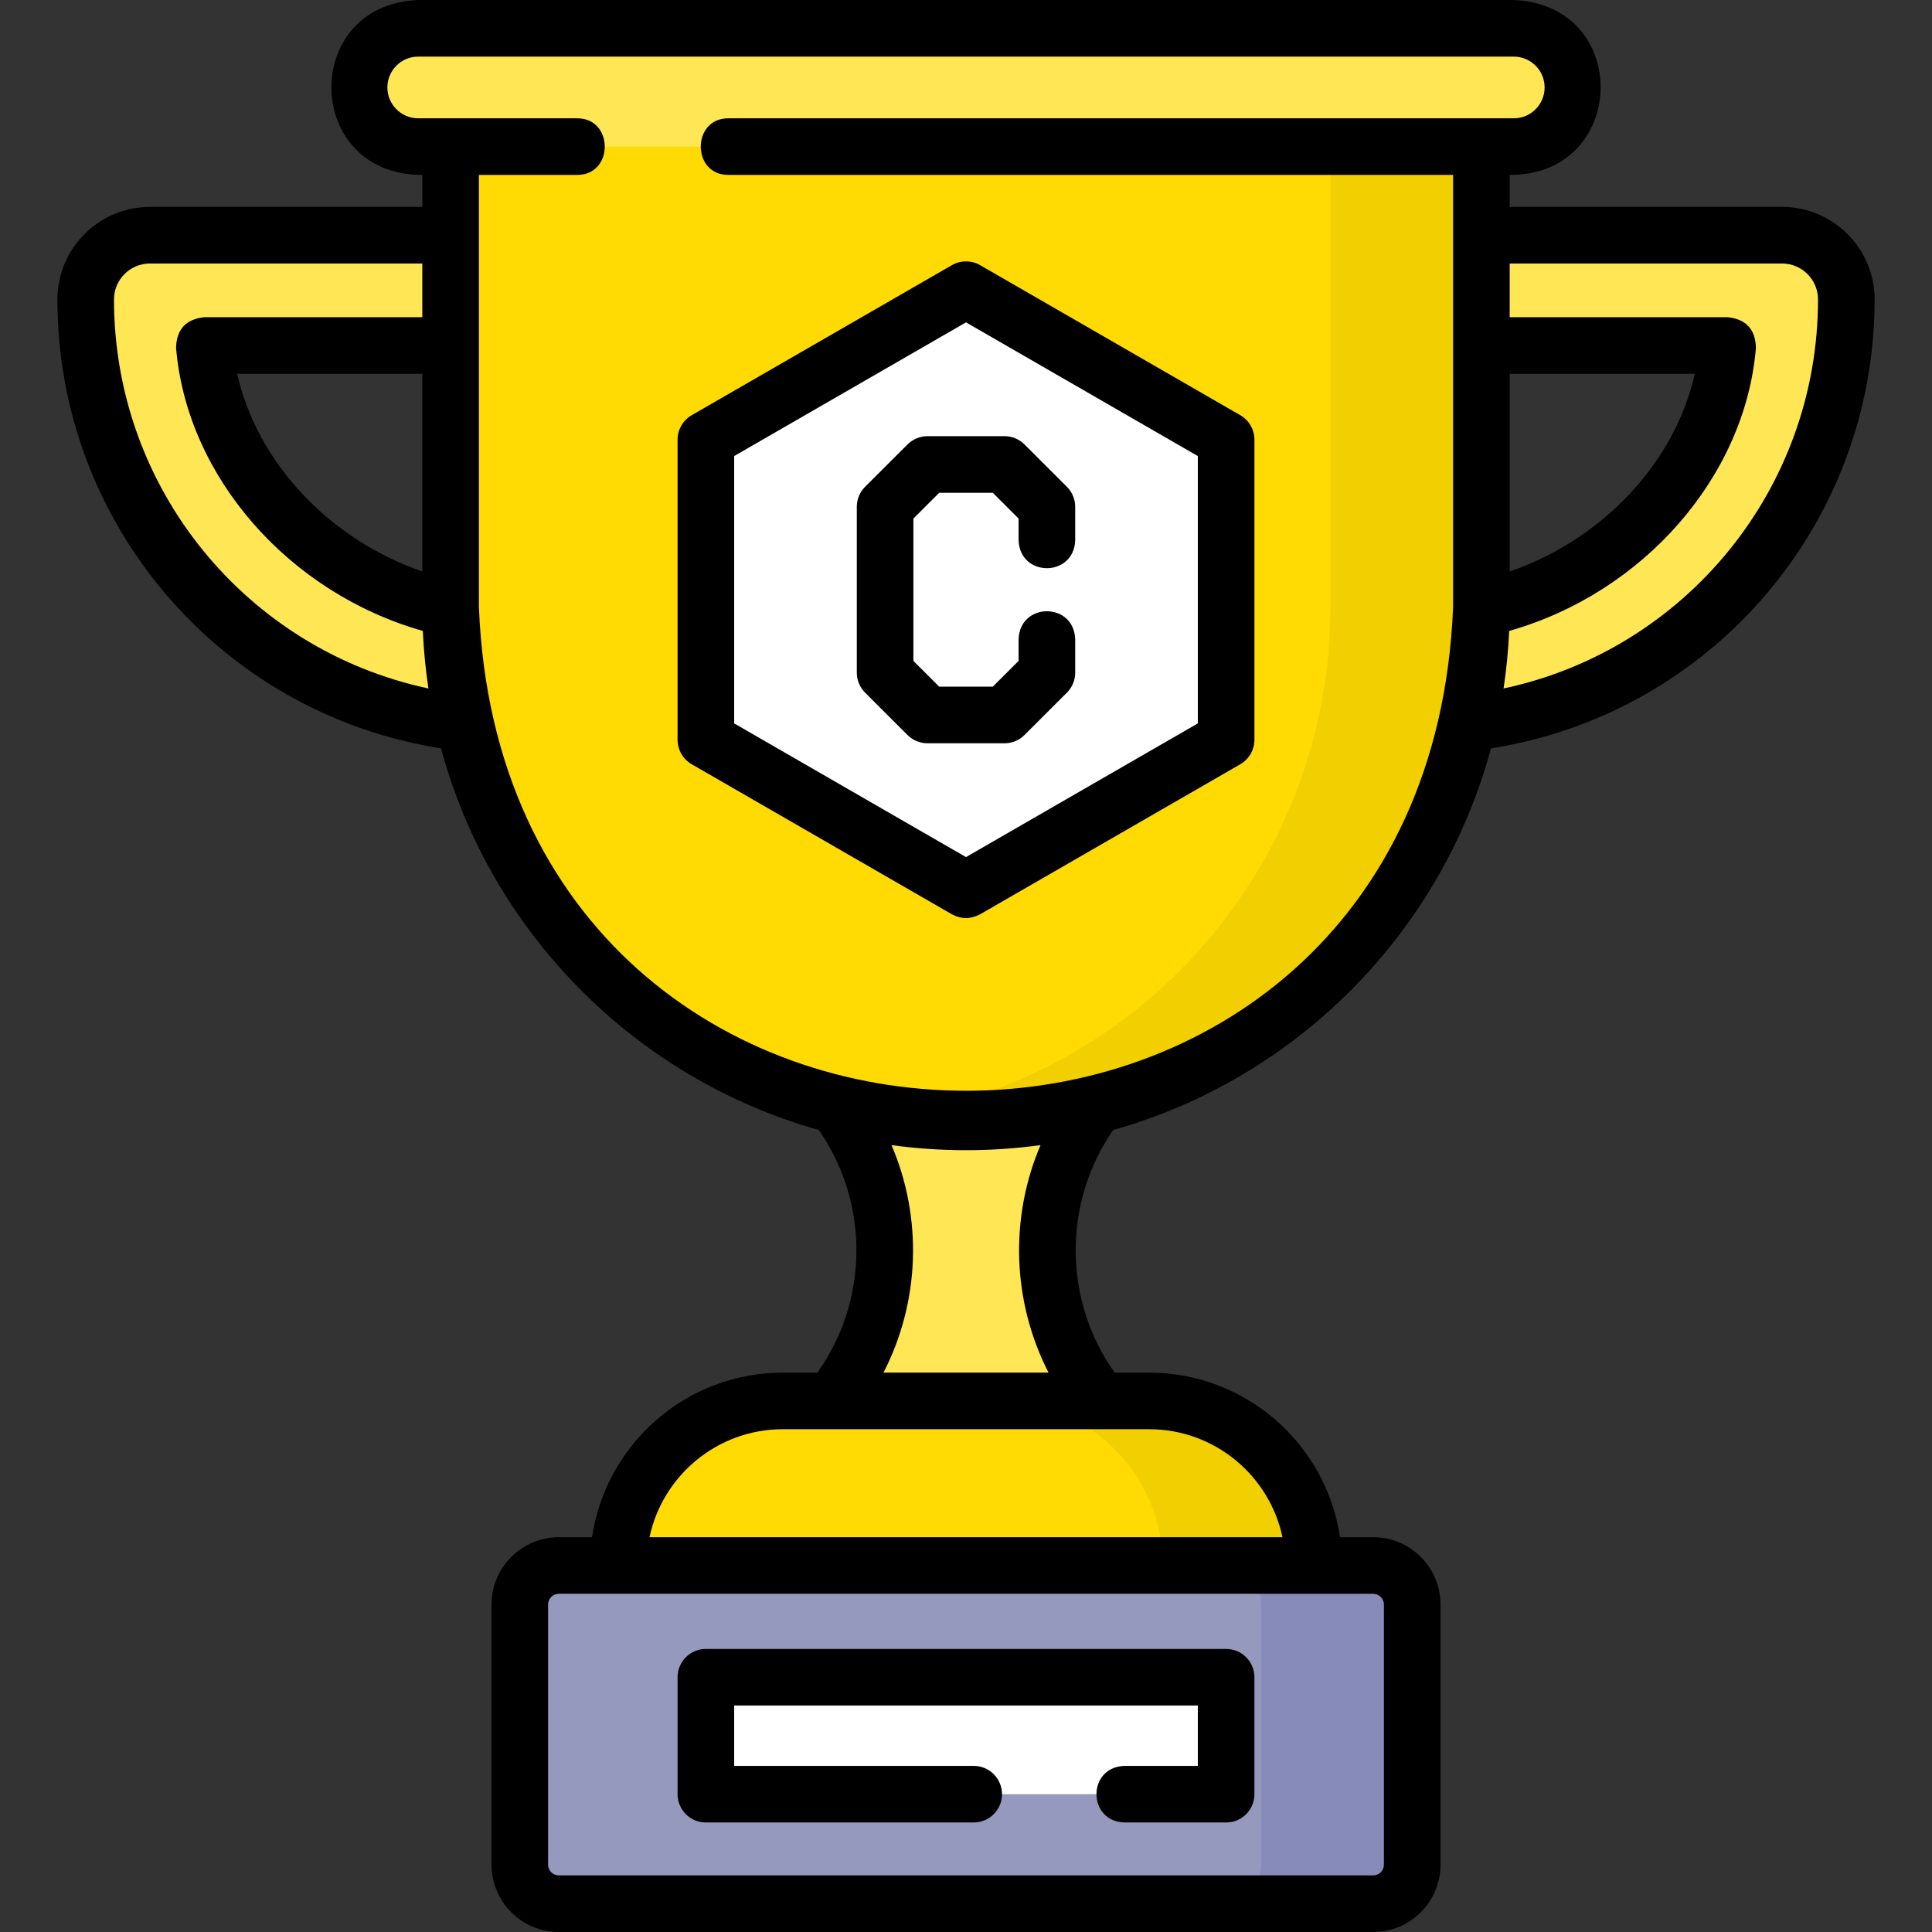 <svg id="Layer_1" enable-background="new 0 0 512 512" height="512" viewBox="0 0 512 512" width="512" xmlns="http://www.w3.org/2000/svg"><rect x="0" y="0" width="512" height="512" fill="#333333" stroke="none"/><g><g><g><path d="m215.692 286.236c24.961 24.933 24.961 65.284 0 90.216h80.616c-24.961-24.933-24.961-65.284 0-90.216z" fill="#ffe654"/><g><g><g><path d="m376.216 163.061c40.31 0 78.371-32.226 81.65-71.499h-81.65v-29.23h96.046c9.405 0 17.029 7.616 17.029 17.01 0 62.38-50.625 112.949-113.075 112.949z" fill="#ffe654"/></g><g><path d="m135.785 163.061c-40.31 0-78.371-32.226-81.65-71.499h81.65v-29.23h-96.047c-9.405 0-17.029 7.616-17.029 17.01 0 62.38 50.625 112.949 113.075 112.949v-29.23z" fill="#ffe654"/></g></g><path d="m256.077 297.306h-.153c-75.392 0-136.509-61.117-136.509-136.509v-153.297h273.171v153.297c0 75.392-61.117 136.509-136.509 136.509z" fill="#ffda03"/><path d="m352.586 7.5v153.297c0 68.624-50.639 125.412-116.586 135.057 6.504.951 13.155 1.452 19.923 1.452h.153c75.392 0 136.509-61.117 136.509-136.509v-153.297z" fill="#f2cf00"/><path d="m401.165 38.853h-290.33c-8.658 0-15.677-7.019-15.677-15.677 0-8.658 7.019-15.677 15.677-15.677h290.33c8.658 0 15.677 7.019 15.677 15.677 0 8.659-7.019 15.677-15.677 15.677z" fill="#ffe654"/><g><path d="m324.937 196.04v-79.513l-68.937-39.756-68.937 39.756v79.513l68.937 39.756z" fill="#fff"/></g></g><g><path d="m363.899 504.5h-215.798c-5.718 0-10.354-4.635-10.354-10.354v-68.924c0-5.718 4.635-10.354 10.354-10.354h215.798c5.718 0 10.354 4.635 10.354 10.354v68.924c0 5.719-4.636 10.354-10.354 10.354z" fill="#9599bd"/><path d="m363.899 414.869h-40c5.718 0 10.354 4.635 10.354 10.354v68.924c0 5.718-4.635 10.354-10.354 10.354h40c5.718 0 10.354-4.635 10.354-10.354v-68.924c0-5.719-4.636-10.354-10.354-10.354z" fill="#868bba"/><path d="m348.157 414.869h-184.314c0-24.086 19.525-43.611 43.611-43.611h97.092c24.086 0 43.611 19.525 43.611 43.611z" fill="#ffda03"/><path d="m304.546 371.258h-40c24.086 0 43.611 19.525 43.611 43.611h40c0-24.086-19.525-43.611-43.611-43.611z" fill="#f2cf00"/></g></g><path d="m187.063 444.486h137.873v30.993h-137.873z" fill="#fff"/></g><g><path d="m294.998 299.463c48.641-13.671 86.94-52.307 100.131-101.145 58.316-9.151 101.662-59.405 101.662-118.976 0-13.515-11.004-24.51-24.529-24.51h-72.176v-8.479c31.345.119 32.537-45.014 1.079-46.353h-290.33c-31.305 1.274-30.423 46.411 1.079 46.354v8.479h-72.176c-13.525 0-24.529 10.995-24.529 24.51 0 59.571 43.347 109.825 101.662 118.976 13.191 48.839 51.491 87.476 100.133 101.146 13.426 19.427 13.238 45.081-.373 64.294h-9.177c-25.635 0-46.923 18.971-50.562 43.611h-8.791c-9.845 0-17.854 8.009-17.854 17.854v68.924c0 9.845 8.009 17.853 17.854 17.853h215.799c9.845 0 17.854-8.009 17.854-17.853v-68.924c0-9.845-8.009-17.854-17.854-17.854h-8.791c-3.639-24.64-24.927-43.611-50.562-43.611h-9.177c-13.57-19.173-13.779-44.886-.372-64.296zm105.088-200.401h49.057c-5.269 23.477-24.386 43.878-49.057 52.386zm72.176-29.23c5.255 0 9.529 4.266 9.529 9.51 0 50.204-35.164 92.849-83.331 103.112.758-5.004 1.258-10.092 1.485-15.25 35.423-10.04 62.534-40.76 65.394-75.018-.114-4.895-2.605-7.603-7.474-8.124h-57.779v-14.23zm-409.405 29.23h49.057v52.386c-24.67-8.508-43.787-28.91-49.057-52.386zm-32.648-19.72c0-5.244 4.274-9.51 9.529-9.51h72.176v14.229h-57.779c-4.868.521-7.359 3.229-7.474 8.124 2.86 34.259 29.971 64.979 65.394 75.018.227 5.157.727 10.245 1.485 15.25-48.167-10.262-83.331-52.907-83.331-103.111zm96.705 81.455v-114.443h26.084c9.697 0 9.697-15 0-15h-42.163c-4.509 0-8.177-3.668-8.177-8.177s3.668-8.177 8.177-8.177h290.33c4.509 0 8.177 3.668 8.177 8.177s-3.668 8.177-8.177 8.177h-208.179c-9.697 0-9.697 15 0 15h192.1v114.443c-6.758 171.069-251.46 170.973-258.172 0zm239.839 264.426v68.924c0 1.573-1.28 2.854-2.854 2.854h-215.798c-1.573 0-2.854-1.28-2.854-2.854v-68.924c0-1.573 1.28-2.854 2.854-2.854h215.799c1.573 0 2.853 1.281 2.853 2.854zm-26.879-17.854h-167.748c3.461-16.325 17.986-28.611 35.328-28.611h97.092c17.342 0 31.867 12.286 35.328 28.611zm-105.74-43.611c9.657-18.812 10.397-40.934 2.13-60.289 13.071 1.792 26.414 1.791 39.485-.002-8.247 19.353-7.498 41.501 2.127 60.291z"/><path d="m259.747 242.293 68.937-39.756c2.322-1.339 3.753-3.816 3.753-6.497v-79.513c0-2.681-1.431-5.158-3.753-6.497l-68.937-39.756c-2.32-1.338-5.174-1.338-7.494 0l-68.937 39.756c-2.322 1.339-3.753 3.816-3.753 6.497v79.513c0 2.681 1.431 5.158 3.753 6.497l68.937 39.756c2.498 1.337 4.996 1.337 7.494 0zm-65.183-50.586v-70.847l61.436-35.43 61.437 35.431v70.847l-61.437 35.43z"/><path d="m271.502 194.785 11.236-11.221c1.408-1.406 2.2-3.315 2.2-5.307v-8.832c-.304-9.911-14.695-9.914-15 0v5.723l-6.84 6.83h-14.197l-6.84-6.83v-37.73l6.84-6.829h14.197l6.84 6.829v5.724c.3 9.913 14.7 9.91 15 0v-8.833c0-1.991-.792-3.9-2.2-5.308 0 0-11.236-11.22-11.236-11.22-1.406-1.403-3.312-2.192-5.3-2.192h-20.404c-1.987 0-3.894.789-5.3 2.192 0 0-11.236 11.22-11.236 11.22-1.408 1.407-2.2 3.316-2.2 5.308v43.949c0 1.991.792 3.9 2.2 5.307l11.236 11.221c1.406 1.404 3.312 2.193 5.3 2.193h20.404c1.987 0 3.894-.789 5.3-2.194z"/><path d="m324.937 436.986h-137.873c-4.143 0-7.5 3.357-7.5 7.5v30.993c0 4.143 3.357 7.5 7.5 7.5h70.979c4.143 0 7.5-3.357 7.5-7.5s-3.357-7.5-7.5-7.5h-63.479v-15.993h122.873v15.993h-19.43c-9.903.299-9.92 14.695 0 15h26.93c4.143 0 7.5-3.357 7.5-7.5v-30.993c0-4.142-3.358-7.5-7.5-7.5z"/></g></g></svg>